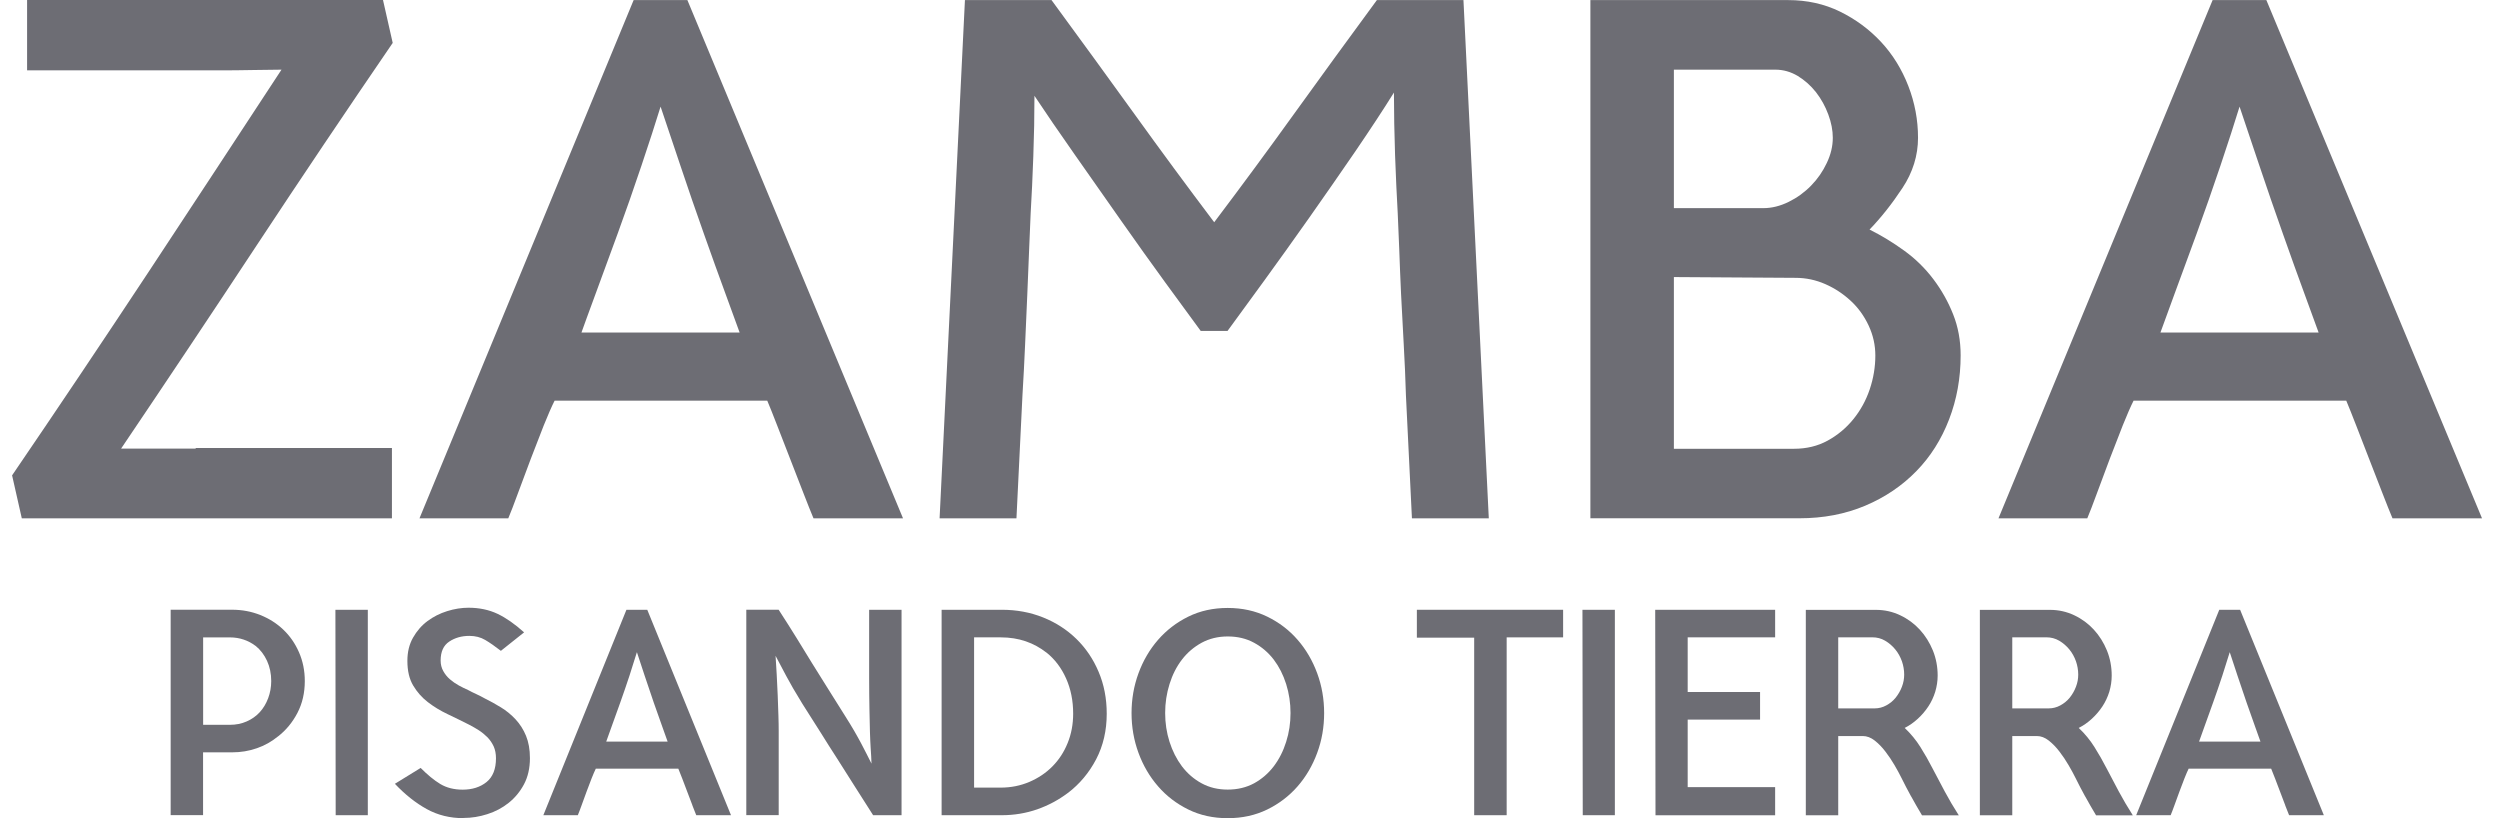 <svg xmlns="http://www.w3.org/2000/svg" width="110" height="36" viewBox="0 0 110 36" fill="none"><g id="Group"><g id="Group_2"><path id="Vector" d="M8.61 19.711H17.245V22.807H0.959L0.532 20.916C2.546 17.963 4.537 14.991 6.509 12.007C8.479 9.02 10.438 6.039 12.386 3.065C12.122 3.065 11.729 3.071 11.205 3.08C10.68 3.093 10.068 3.096 9.367 3.096H1.192V0H16.852L17.279 1.888C15.244 4.863 13.24 7.843 11.271 10.83C9.302 13.818 7.32 16.786 5.328 19.739H8.61V19.705V19.711Z" fill="#6D6D74"></path><path id="Vector_2" d="M35.352 21.699C35.166 21.221 34.975 20.727 34.777 20.218C34.579 19.709 34.387 19.215 34.202 18.737C34.017 18.259 33.869 17.889 33.759 17.628H24.403C24.271 17.889 24.114 18.252 23.925 18.718C23.74 19.187 23.548 19.681 23.351 20.199C23.153 20.721 22.967 21.221 22.791 21.699C22.616 22.177 22.474 22.547 22.364 22.807H18.457L27.88 0.004H30.245L39.733 22.807H35.794C35.685 22.547 35.537 22.177 35.352 21.699ZM29.064 4.696C28.844 5.413 28.564 6.276 28.225 7.285C27.886 8.294 27.537 9.294 27.176 10.282C26.815 11.269 26.485 12.166 26.19 12.971C25.895 13.775 25.69 14.328 25.584 14.632H32.544C32.434 14.328 32.233 13.775 31.938 12.971C31.642 12.166 31.319 11.272 30.97 10.282C30.618 9.294 30.276 8.294 29.937 7.285C29.598 6.276 29.309 5.413 29.067 4.696H29.064Z" fill="#6D6D74"></path><path id="Vector_3" d="M45.516 4.205C45.516 5.074 45.5 5.966 45.466 6.875C45.434 7.788 45.394 8.624 45.349 9.384C45.328 9.819 45.306 10.341 45.283 10.949C45.262 11.558 45.233 12.219 45.202 12.937C45.17 13.654 45.136 14.393 45.105 15.15C45.073 15.911 45.032 16.659 44.988 17.398C44.9 19.116 44.812 20.916 44.724 22.807H41.342L42.457 0.004H46.267C47.557 1.764 48.779 3.441 49.929 5.037C51.078 6.633 52.244 8.214 53.425 9.779C54.606 8.214 55.771 6.636 56.92 5.037C58.07 3.441 59.289 1.764 60.583 0.004H64.392L65.507 22.807H62.125C62.037 20.916 61.949 19.116 61.861 17.398C61.839 16.659 61.807 15.911 61.764 15.15C61.72 14.39 61.682 13.651 61.647 12.937C61.613 12.222 61.588 11.558 61.566 10.949C61.544 10.341 61.522 9.819 61.5 9.384C61.456 8.624 61.418 7.773 61.383 6.826C61.352 5.882 61.333 4.963 61.333 4.072C60.875 4.811 60.309 5.668 59.644 6.646C58.974 7.624 58.296 8.599 57.608 9.577C56.917 10.555 56.251 11.489 55.604 12.378C54.957 13.269 54.427 13.995 54.012 14.56H52.831C52.416 13.995 51.895 13.284 51.27 12.427C50.645 11.57 49.995 10.657 49.316 9.692C48.638 8.726 47.959 7.76 47.281 6.792C46.603 5.826 46.012 4.963 45.507 4.202L45.516 4.205Z" fill="#6D6D74"></path><path id="Vector_4" d="M69.977 22.807V0.004H78.677C79.509 0.004 80.269 0.172 80.96 0.51C81.648 0.848 82.251 1.292 82.766 1.845C83.281 2.398 83.68 3.047 83.966 3.783C84.252 4.522 84.393 5.282 84.393 6.062C84.393 6.841 84.164 7.583 83.705 8.276C83.247 8.971 82.763 9.58 82.26 10.101C82.785 10.362 83.294 10.673 83.787 11.03C84.28 11.387 84.707 11.806 85.068 12.284C85.43 12.763 85.719 13.278 85.938 13.831C86.158 14.383 86.268 14.986 86.268 15.638C86.268 16.638 86.099 17.575 85.759 18.457C85.42 19.336 84.94 20.097 84.314 20.736C83.689 21.376 82.942 21.882 82.066 22.252C81.189 22.621 80.228 22.804 79.176 22.804H69.983L69.977 22.807ZM73.651 3.065V9.158H77.59C77.961 9.158 78.334 9.064 78.705 8.881C79.076 8.698 79.405 8.459 79.691 8.164C79.977 7.872 80.206 7.54 80.379 7.17C80.555 6.801 80.643 6.431 80.643 6.062C80.643 5.736 80.577 5.394 80.445 5.037C80.313 4.68 80.134 4.354 79.905 4.059C79.675 3.767 79.405 3.528 79.101 3.342C78.793 3.159 78.466 3.065 78.115 3.065H73.648H73.651ZM73.651 12.188V19.746H78.937C79.484 19.746 79.977 19.628 80.414 19.389C80.85 19.15 81.23 18.836 81.547 18.445C81.865 18.054 82.106 17.613 82.27 17.125C82.433 16.638 82.515 16.144 82.515 15.644C82.515 15.188 82.418 14.747 82.22 14.324C82.022 13.902 81.761 13.539 81.431 13.235C81.102 12.93 80.731 12.685 80.316 12.502C79.902 12.319 79.462 12.225 79.003 12.225L73.651 12.191V12.188Z" fill="#6D6D74"></path><path id="Vector_5" d="M104.827 21.699C104.642 21.221 104.45 20.727 104.252 20.218C104.055 19.709 103.863 19.215 103.678 18.737C103.492 18.259 103.345 17.889 103.235 17.628H93.878C93.746 17.889 93.589 18.252 93.401 18.718C93.216 19.187 93.024 19.681 92.826 20.199C92.628 20.721 92.443 21.221 92.267 21.699C92.091 22.177 91.95 22.547 91.84 22.807H87.933L97.355 0.004H99.72L109.209 22.807H105.27C105.16 22.547 105.013 22.177 104.827 21.699ZM98.539 4.696C98.319 5.413 98.04 6.276 97.701 7.285C97.361 8.294 97.013 9.294 96.652 10.282C96.29 11.269 95.961 12.166 95.665 12.971C95.37 13.775 95.166 14.328 95.059 14.632H102.019C101.909 14.328 101.708 13.775 101.413 12.971C101.118 12.166 100.794 11.272 100.446 10.282C100.094 9.294 99.752 8.294 99.412 7.285C99.073 6.276 98.784 5.413 98.542 4.696H98.539Z" fill="#6D6D74"></path></g><g id="Group_3"><path id="Vector_6" d="M12.223 32.408C11.95 32.632 11.642 32.805 11.3 32.923C10.954 33.044 10.593 33.103 10.21 33.103H8.935V35.867H7.509V26.828H10.21C10.653 26.828 11.064 26.906 11.454 27.061C11.84 27.216 12.179 27.43 12.468 27.707C12.757 27.983 12.986 28.312 13.156 28.701C13.326 29.089 13.411 29.511 13.411 29.967C13.411 30.483 13.304 30.952 13.087 31.368C12.87 31.784 12.584 32.132 12.226 32.408H12.223ZM11.243 28.418C11.083 28.297 10.907 28.204 10.722 28.142C10.537 28.079 10.332 28.045 10.109 28.045H8.938V31.892H10.109C10.383 31.892 10.631 31.843 10.854 31.743C11.08 31.644 11.268 31.511 11.429 31.337C11.586 31.166 11.708 30.961 11.799 30.722C11.887 30.486 11.934 30.234 11.934 29.967C11.934 29.641 11.871 29.343 11.749 29.076C11.626 28.809 11.457 28.589 11.246 28.418H11.243Z" fill="#6D6D74"></path><path id="Vector_7" d="M14.758 26.83H16.184V35.869H14.77L14.758 26.83Z" fill="#6D6D74"></path><path id="Vector_8" d="M20.393 35.999C19.8 35.999 19.259 35.866 18.776 35.599C18.292 35.332 17.824 34.962 17.375 34.487L18.509 33.789C18.807 34.09 19.093 34.326 19.369 34.494C19.646 34.661 19.976 34.745 20.356 34.745C20.78 34.745 21.131 34.633 21.408 34.41C21.684 34.186 21.823 33.838 21.823 33.363C21.823 33.165 21.788 32.991 21.722 32.842C21.653 32.693 21.562 32.559 21.449 32.441C21.332 32.326 21.207 32.221 21.066 32.131C20.924 32.041 20.78 31.957 20.626 31.879C20.321 31.724 20.007 31.572 19.69 31.42C19.373 31.27 19.084 31.093 18.823 30.892C18.562 30.69 18.349 30.448 18.179 30.162C18.009 29.876 17.925 29.516 17.925 29.078C17.925 28.69 18.006 28.352 18.173 28.057C18.339 27.765 18.55 27.52 18.81 27.327C19.068 27.135 19.357 26.989 19.677 26.889C19.994 26.79 20.309 26.74 20.613 26.74C21.087 26.74 21.515 26.83 21.895 27.01C22.272 27.191 22.661 27.464 23.06 27.824L22.039 28.637C21.785 28.439 21.555 28.28 21.351 28.159C21.147 28.038 20.915 27.979 20.651 27.979C20.312 27.979 20.016 28.063 19.765 28.231C19.514 28.398 19.388 28.675 19.388 29.063C19.388 29.234 19.426 29.389 19.505 29.529C19.58 29.665 19.677 29.786 19.797 29.889C19.916 29.991 20.045 30.081 20.186 30.159C20.327 30.236 20.466 30.305 20.601 30.364C20.711 30.423 20.827 30.482 20.952 30.538C21.075 30.594 21.197 30.656 21.317 30.724C21.562 30.845 21.804 30.979 22.042 31.125C22.281 31.27 22.495 31.448 22.686 31.652C22.878 31.86 23.032 32.1 23.145 32.376C23.258 32.652 23.317 32.978 23.317 33.357C23.317 33.795 23.23 34.18 23.057 34.506C22.884 34.832 22.658 35.105 22.381 35.326C22.105 35.546 21.794 35.711 21.445 35.822C21.097 35.934 20.748 35.99 20.4 35.99L20.393 35.999Z" fill="#6D6D74"></path><path id="Vector_9" d="M30.465 35.431C30.393 35.242 30.318 35.046 30.242 34.844C30.167 34.642 30.091 34.447 30.019 34.257C29.947 34.068 29.89 33.922 29.846 33.82H26.216C26.166 33.922 26.103 34.068 26.03 34.251C25.958 34.438 25.883 34.633 25.807 34.838C25.732 35.043 25.66 35.242 25.591 35.431C25.522 35.62 25.468 35.766 25.424 35.869H23.907L27.563 26.83H28.48L32.164 35.869H30.635C30.591 35.766 30.534 35.62 30.462 35.431H30.465ZM28.025 28.69C27.94 28.973 27.83 29.317 27.701 29.718C27.569 30.118 27.434 30.513 27.293 30.907C27.152 31.298 27.026 31.655 26.91 31.972C26.794 32.292 26.715 32.509 26.674 32.63H29.375C29.331 32.509 29.253 32.292 29.14 31.972C29.024 31.652 28.901 31.298 28.763 30.907C28.628 30.516 28.493 30.118 28.361 29.718C28.229 29.317 28.116 28.976 28.022 28.69H28.025Z" fill="#6D6D74"></path><path id="Vector_10" d="M38.346 33.597C38.34 33.383 38.327 33.166 38.311 32.945C38.296 32.725 38.286 32.473 38.277 32.191C38.267 31.908 38.261 31.576 38.255 31.197C38.249 30.818 38.242 30.359 38.242 29.815V26.831H39.668V35.87H38.418C38.095 35.37 37.809 34.92 37.558 34.519C37.306 34.119 37.061 33.734 36.826 33.364C36.587 32.995 36.348 32.619 36.113 32.24C35.874 31.861 35.607 31.439 35.309 30.973C34.995 30.464 34.756 30.051 34.59 29.735C34.423 29.418 34.269 29.123 34.125 28.856C34.14 29.098 34.159 29.371 34.175 29.675C34.191 29.98 34.206 30.287 34.219 30.591C34.231 30.896 34.241 31.191 34.25 31.47C34.26 31.75 34.263 31.986 34.263 32.175V35.867H32.837V26.828H34.26C34.555 27.285 34.822 27.701 35.054 28.079C35.287 28.458 35.513 28.828 35.733 29.185C35.953 29.542 36.179 29.905 36.414 30.275C36.647 30.644 36.904 31.054 37.184 31.501C37.338 31.743 37.47 31.961 37.586 32.16C37.699 32.358 37.803 32.541 37.891 32.709C37.978 32.877 38.06 33.032 38.132 33.175C38.205 33.318 38.274 33.457 38.343 33.594L38.346 33.597Z" fill="#6D6D74"></path><path id="Vector_11" d="M46.987 34.888C46.578 35.198 46.129 35.437 45.636 35.611C45.143 35.782 44.625 35.869 44.082 35.869H41.431V26.83H44.082C44.729 26.83 45.332 26.942 45.891 27.165C46.45 27.389 46.94 27.703 47.357 28.109C47.772 28.513 48.102 28.997 48.337 29.556C48.576 30.115 48.696 30.73 48.696 31.404C48.696 32.143 48.542 32.81 48.231 33.407C47.92 34 47.505 34.496 46.987 34.891V34.888ZM46.045 28.715C45.771 28.501 45.47 28.333 45.134 28.218C44.798 28.103 44.43 28.044 44.031 28.044H42.86V34.655H44.031C44.48 34.655 44.901 34.571 45.294 34.403C45.683 34.236 46.023 34.009 46.308 33.72C46.594 33.431 46.817 33.09 46.977 32.692C47.138 32.298 47.219 31.866 47.219 31.401C47.219 30.832 47.116 30.317 46.908 29.851C46.701 29.386 46.412 29.007 46.048 28.715H46.045Z" fill="#6D6D74"></path><path id="Vector_12" d="M54.019 36C53.381 36 52.803 35.873 52.285 35.618C51.767 35.363 51.324 35.025 50.953 34.596C50.583 34.171 50.297 33.681 50.093 33.125C49.889 32.569 49.788 31.985 49.788 31.377C49.788 30.768 49.889 30.181 50.093 29.625C50.297 29.07 50.583 28.579 50.953 28.154C51.324 27.728 51.767 27.387 52.285 27.132C52.803 26.877 53.381 26.75 54.019 26.75C54.656 26.75 55.234 26.877 55.759 27.132C56.28 27.387 56.726 27.725 57.097 28.154C57.467 28.579 57.753 29.07 57.957 29.625C58.162 30.181 58.262 30.765 58.262 31.377C58.262 31.988 58.162 32.572 57.957 33.125C57.753 33.681 57.467 34.171 57.097 34.596C56.726 35.022 56.28 35.363 55.759 35.618C55.237 35.873 54.656 36 54.019 36ZM54.019 28.004C53.595 28.004 53.212 28.098 52.872 28.281C52.533 28.467 52.244 28.712 52.005 29.023C51.767 29.333 51.585 29.694 51.459 30.1C51.33 30.51 51.267 30.933 51.267 31.373C51.267 31.814 51.33 32.233 51.459 32.64C51.588 33.044 51.77 33.404 52.005 33.718C52.244 34.031 52.533 34.283 52.872 34.466C53.212 34.652 53.595 34.742 54.019 34.742C54.452 34.742 54.839 34.649 55.178 34.466C55.517 34.28 55.806 34.031 56.045 33.718C56.283 33.404 56.465 33.044 56.591 32.64C56.72 32.237 56.783 31.814 56.783 31.373C56.783 30.936 56.72 30.51 56.591 30.1C56.462 29.691 56.28 29.333 56.045 29.023C55.806 28.712 55.517 28.464 55.178 28.281C54.839 28.095 54.452 28.004 54.019 28.004Z" fill="#6D6D74"></path><path id="Vector_13" d="M66.29 35.869H64.864V28.057H62.342V26.83H68.777V28.044H66.293V35.869H66.29Z" fill="#6D6D74"></path><path id="Vector_14" d="M69.628 26.83H71.054V35.869H69.641L69.628 26.83Z" fill="#6D6D74"></path><path id="Vector_15" d="M72.829 26.83H78.106V28.044H74.258V30.448H77.443V31.662H74.258V34.633H78.106V35.872H72.842L72.829 26.833V26.83Z" fill="#6D6D74"></path><path id="Vector_16" d="M84.086 35.038C83.938 34.767 83.794 34.494 83.659 34.218C83.583 34.063 83.483 33.879 83.36 33.668C83.238 33.457 83.103 33.258 82.958 33.069C82.814 32.88 82.657 32.718 82.487 32.584C82.317 32.451 82.141 32.386 81.966 32.386H80.882V35.873H79.456V26.834H82.54C82.924 26.834 83.278 26.915 83.611 27.073C83.944 27.231 84.23 27.443 84.472 27.706C84.714 27.97 84.905 28.275 85.047 28.622C85.188 28.97 85.257 29.34 85.257 29.728C85.257 29.97 85.219 30.206 85.15 30.439C85.078 30.672 84.978 30.886 84.846 31.085C84.714 31.284 84.56 31.464 84.381 31.628C84.202 31.793 84.01 31.926 83.806 32.029C84.079 32.286 84.309 32.569 84.5 32.873C84.692 33.178 84.871 33.494 85.04 33.824C85.21 34.15 85.386 34.485 85.568 34.823C85.75 35.165 85.958 35.516 86.187 35.876H84.569C84.4 35.593 84.24 35.314 84.092 35.044L84.086 35.038ZM80.882 28.045V31.169H82.487C82.666 31.169 82.836 31.125 82.996 31.038C83.156 30.951 83.294 30.84 83.41 30.697C83.523 30.554 83.618 30.395 83.684 30.218C83.753 30.041 83.784 29.864 83.784 29.681C83.784 29.483 83.75 29.287 83.684 29.095C83.615 28.902 83.517 28.725 83.391 28.573C83.263 28.418 83.115 28.29 82.945 28.191C82.776 28.091 82.588 28.042 82.383 28.042H80.879L80.882 28.045Z" fill="#6D6D74"></path><path id="Vector_17" d="M91.744 35.038C91.596 34.767 91.452 34.494 91.317 34.218C91.241 34.063 91.141 33.879 91.018 33.668C90.896 33.457 90.761 33.258 90.616 33.069C90.472 32.88 90.315 32.718 90.145 32.584C89.976 32.451 89.8 32.386 89.624 32.386H88.54V35.873H87.114V26.834H90.199C90.582 26.834 90.937 26.915 91.27 27.073C91.603 27.231 91.888 27.443 92.13 27.706C92.372 27.97 92.564 28.275 92.705 28.622C92.846 28.97 92.915 29.34 92.915 29.728C92.915 29.97 92.878 30.206 92.809 30.439C92.736 30.672 92.636 30.886 92.504 31.085C92.372 31.284 92.218 31.464 92.039 31.628C91.86 31.793 91.668 31.926 91.464 32.029C91.738 32.286 91.967 32.569 92.158 32.873C92.35 33.178 92.529 33.494 92.699 33.824C92.868 34.15 93.044 34.485 93.226 34.823C93.409 35.165 93.616 35.516 93.845 35.876H92.228C92.058 35.593 91.898 35.314 91.75 35.044L91.744 35.038ZM88.54 28.045V31.169H90.145C90.324 31.169 90.494 31.125 90.654 31.038C90.814 30.951 90.952 30.84 91.069 30.697C91.182 30.554 91.276 30.395 91.342 30.218C91.411 30.041 91.442 29.864 91.442 29.681C91.442 29.483 91.408 29.287 91.342 29.095C91.273 28.902 91.175 28.725 91.05 28.573C90.921 28.418 90.773 28.29 90.604 28.191C90.434 28.091 90.246 28.042 90.041 28.042H88.537L88.54 28.045Z" fill="#6D6D74"></path><path id="Vector_18" d="M100.55 35.431C100.478 35.242 100.403 35.046 100.327 34.844C100.252 34.642 100.177 34.447 100.104 34.257C100.032 34.068 99.975 33.922 99.931 33.82H96.301C96.251 33.922 96.188 34.068 96.115 34.251C96.043 34.438 95.968 34.633 95.892 34.838C95.817 35.043 95.745 35.242 95.676 35.431C95.607 35.62 95.553 35.766 95.509 35.869H93.992L97.648 26.83H98.565L102.249 35.869H100.72C100.676 35.766 100.619 35.62 100.547 35.431H100.55ZM98.11 28.69C98.025 28.973 97.915 29.317 97.786 29.718C97.654 30.118 97.519 30.513 97.378 30.907C97.237 31.298 97.111 31.655 96.995 31.972C96.879 32.292 96.8 32.509 96.759 32.63H99.46C99.416 32.509 99.338 32.292 99.225 31.972C99.109 31.652 98.986 31.298 98.848 30.907C98.713 30.516 98.578 30.118 98.446 29.718C98.314 29.317 98.201 28.976 98.107 28.69H98.11Z" fill="#6D6D74"></path></g></g></svg>